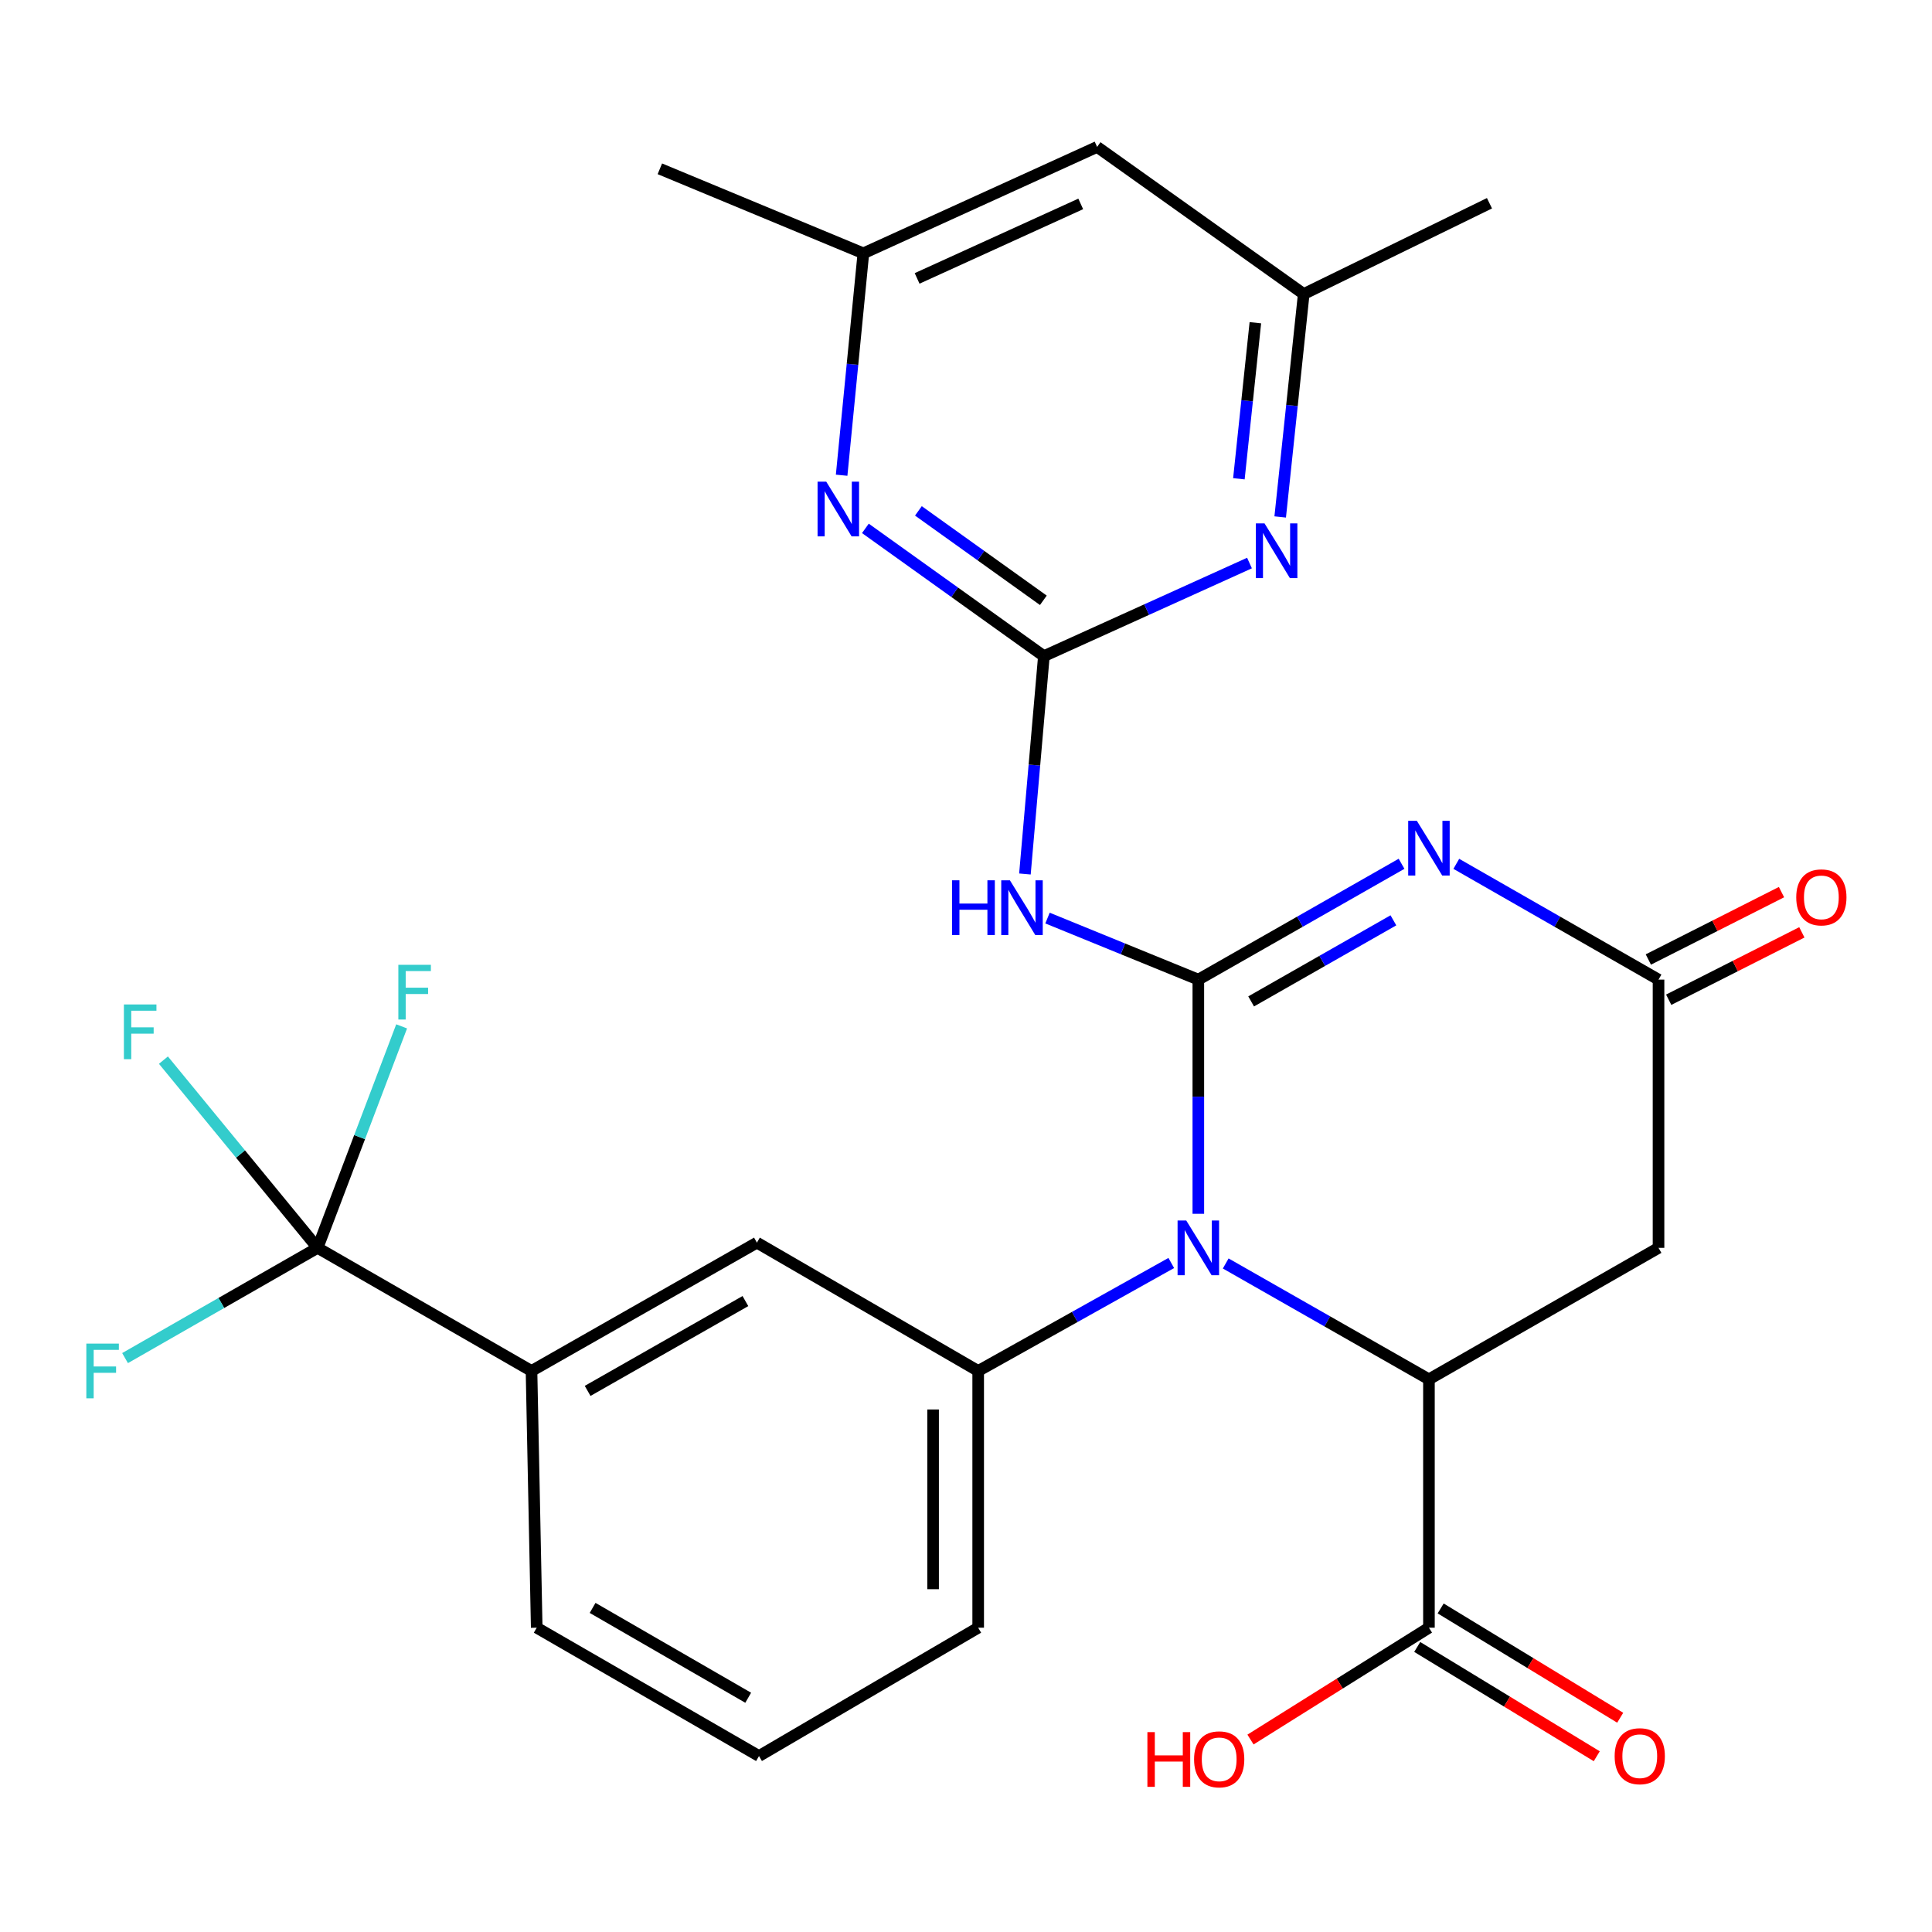 <?xml version='1.0' encoding='iso-8859-1'?>
<svg version='1.1' baseProfile='full'
              xmlns='http://www.w3.org/2000/svg'
                      xmlns:rdkit='http://www.rdkit.org/xml'
                      xmlns:xlink='http://www.w3.org/1999/xlink'
                  xml:space='preserve'
width='1000px' height='1000px' viewBox='0 0 1000 1000'>
<!-- END OF HEADER -->
<rect style='opacity:1.0;fill:#FFFFFF;stroke:none' width='1000' height='1000' x='0' y='0'> </rect>
<path class='bond-0' d='M 620.253,507.049 L 672.847,477.07' style='fill:none;fill-rule:evenodd;stroke:#000000;stroke-width:6px;stroke-linecap:butt;stroke-linejoin:miter;stroke-opacity:1' />
<path class='bond-0' d='M 672.847,477.07 L 725.442,447.091' style='fill:none;fill-rule:evenodd;stroke:#0000FF;stroke-width:6px;stroke-linecap:butt;stroke-linejoin:miter;stroke-opacity:1' />
<path class='bond-0' d='M 647.587,518.329 L 684.404,497.344' style='fill:none;fill-rule:evenodd;stroke:#000000;stroke-width:6px;stroke-linecap:butt;stroke-linejoin:miter;stroke-opacity:1' />
<path class='bond-0' d='M 684.404,497.344 L 721.22,476.359' style='fill:none;fill-rule:evenodd;stroke:#0000FF;stroke-width:6px;stroke-linecap:butt;stroke-linejoin:miter;stroke-opacity:1' />
<path class='bond-1' d='M 620.253,507.049 L 620.253,567.652' style='fill:none;fill-rule:evenodd;stroke:#000000;stroke-width:6px;stroke-linecap:butt;stroke-linejoin:miter;stroke-opacity:1' />
<path class='bond-1' d='M 620.253,567.652 L 620.253,628.256' style='fill:none;fill-rule:evenodd;stroke:#0000FF;stroke-width:6px;stroke-linecap:butt;stroke-linejoin:miter;stroke-opacity:1' />
<path class='bond-3' d='M 620.253,507.049 L 581.22,491.12' style='fill:none;fill-rule:evenodd;stroke:#000000;stroke-width:6px;stroke-linecap:butt;stroke-linejoin:miter;stroke-opacity:1' />
<path class='bond-3' d='M 581.22,491.12 L 542.187,475.191' style='fill:none;fill-rule:evenodd;stroke:#0000FF;stroke-width:6px;stroke-linecap:butt;stroke-linejoin:miter;stroke-opacity:1' />
<path class='bond-5' d='M 753.78,447.121 L 806.115,477.085' style='fill:none;fill-rule:evenodd;stroke:#0000FF;stroke-width:6px;stroke-linecap:butt;stroke-linejoin:miter;stroke-opacity:1' />
<path class='bond-5' d='M 806.115,477.085 L 858.45,507.049' style='fill:none;fill-rule:evenodd;stroke:#000000;stroke-width:6px;stroke-linecap:butt;stroke-linejoin:miter;stroke-opacity:1' />
<path class='bond-2' d='M 634.428,653.968 L 687.022,683.953' style='fill:none;fill-rule:evenodd;stroke:#0000FF;stroke-width:6px;stroke-linecap:butt;stroke-linejoin:miter;stroke-opacity:1' />
<path class='bond-2' d='M 687.022,683.953 L 739.617,713.937' style='fill:none;fill-rule:evenodd;stroke:#000000;stroke-width:6px;stroke-linecap:butt;stroke-linejoin:miter;stroke-opacity:1' />
<path class='bond-6' d='M 606.249,653.718 L 556.278,681.663' style='fill:none;fill-rule:evenodd;stroke:#0000FF;stroke-width:6px;stroke-linecap:butt;stroke-linejoin:miter;stroke-opacity:1' />
<path class='bond-6' d='M 556.278,681.663 L 506.307,709.607' style='fill:none;fill-rule:evenodd;stroke:#000000;stroke-width:6px;stroke-linecap:butt;stroke-linejoin:miter;stroke-opacity:1' />
<path class='bond-8' d='M 739.617,713.937 L 858.45,645.887' style='fill:none;fill-rule:evenodd;stroke:#000000;stroke-width:6px;stroke-linecap:butt;stroke-linejoin:miter;stroke-opacity:1' />
<path class='bond-11' d='M 739.617,713.937 L 739.617,842.494' style='fill:none;fill-rule:evenodd;stroke:#000000;stroke-width:6px;stroke-linecap:butt;stroke-linejoin:miter;stroke-opacity:1' />
<path class='bond-4' d='M 530.499,452.375 L 535.406,395.994' style='fill:none;fill-rule:evenodd;stroke:#0000FF;stroke-width:6px;stroke-linecap:butt;stroke-linejoin:miter;stroke-opacity:1' />
<path class='bond-4' d='M 535.406,395.994 L 540.313,339.612' style='fill:none;fill-rule:evenodd;stroke:#000000;stroke-width:6px;stroke-linecap:butt;stroke-linejoin:miter;stroke-opacity:1' />
<path class='bond-9' d='M 540.313,339.612 L 494.119,306.549' style='fill:none;fill-rule:evenodd;stroke:#000000;stroke-width:6px;stroke-linecap:butt;stroke-linejoin:miter;stroke-opacity:1' />
<path class='bond-9' d='M 494.119,306.549 L 447.924,273.487' style='fill:none;fill-rule:evenodd;stroke:#0000FF;stroke-width:6px;stroke-linecap:butt;stroke-linejoin:miter;stroke-opacity:1' />
<path class='bond-9' d='M 540.037,310.717 L 507.701,287.573' style='fill:none;fill-rule:evenodd;stroke:#000000;stroke-width:6px;stroke-linecap:butt;stroke-linejoin:miter;stroke-opacity:1' />
<path class='bond-9' d='M 507.701,287.573 L 475.365,264.429' style='fill:none;fill-rule:evenodd;stroke:#0000FF;stroke-width:6px;stroke-linecap:butt;stroke-linejoin:miter;stroke-opacity:1' />
<path class='bond-10' d='M 540.313,339.612 L 593.523,315.521' style='fill:none;fill-rule:evenodd;stroke:#000000;stroke-width:6px;stroke-linecap:butt;stroke-linejoin:miter;stroke-opacity:1' />
<path class='bond-10' d='M 593.523,315.521 L 646.734,291.43' style='fill:none;fill-rule:evenodd;stroke:#0000FF;stroke-width:6px;stroke-linecap:butt;stroke-linejoin:miter;stroke-opacity:1' />
<path class='bond-16' d='M 863.719,517.46 L 898.179,500.021' style='fill:none;fill-rule:evenodd;stroke:#000000;stroke-width:6px;stroke-linecap:butt;stroke-linejoin:miter;stroke-opacity:1' />
<path class='bond-16' d='M 898.179,500.021 L 932.64,482.581' style='fill:none;fill-rule:evenodd;stroke:#FF0000;stroke-width:6px;stroke-linecap:butt;stroke-linejoin:miter;stroke-opacity:1' />
<path class='bond-16' d='M 853.181,496.638 L 887.642,479.199' style='fill:none;fill-rule:evenodd;stroke:#000000;stroke-width:6px;stroke-linecap:butt;stroke-linejoin:miter;stroke-opacity:1' />
<path class='bond-16' d='M 887.642,479.199 L 922.102,461.759' style='fill:none;fill-rule:evenodd;stroke:#FF0000;stroke-width:6px;stroke-linecap:butt;stroke-linejoin:miter;stroke-opacity:1' />
<path class='bond-28' d='M 858.45,507.049 L 858.45,645.887' style='fill:none;fill-rule:evenodd;stroke:#000000;stroke-width:6px;stroke-linecap:butt;stroke-linejoin:miter;stroke-opacity:1' />
<path class='bond-13' d='M 506.307,709.607 L 391.778,643.19' style='fill:none;fill-rule:evenodd;stroke:#000000;stroke-width:6px;stroke-linecap:butt;stroke-linejoin:miter;stroke-opacity:1' />
<path class='bond-23' d='M 506.307,709.607 L 506.307,842.494' style='fill:none;fill-rule:evenodd;stroke:#000000;stroke-width:6px;stroke-linecap:butt;stroke-linejoin:miter;stroke-opacity:1' />
<path class='bond-23' d='M 482.971,729.54 L 482.971,822.561' style='fill:none;fill-rule:evenodd;stroke:#000000;stroke-width:6px;stroke-linecap:butt;stroke-linejoin:miter;stroke-opacity:1' />
<path class='bond-7' d='M 164.38,645.887 L 275.11,709.607' style='fill:none;fill-rule:evenodd;stroke:#000000;stroke-width:6px;stroke-linecap:butt;stroke-linejoin:miter;stroke-opacity:1' />
<path class='bond-19' d='M 164.38,645.887 L 124.485,597.306' style='fill:none;fill-rule:evenodd;stroke:#000000;stroke-width:6px;stroke-linecap:butt;stroke-linejoin:miter;stroke-opacity:1' />
<path class='bond-19' d='M 124.485,597.306 L 84.59,548.725' style='fill:none;fill-rule:evenodd;stroke:#33CCCC;stroke-width:6px;stroke-linecap:butt;stroke-linejoin:miter;stroke-opacity:1' />
<path class='bond-20' d='M 164.38,645.887 L 114.556,674.418' style='fill:none;fill-rule:evenodd;stroke:#000000;stroke-width:6px;stroke-linecap:butt;stroke-linejoin:miter;stroke-opacity:1' />
<path class='bond-20' d='M 114.556,674.418 L 64.731,702.95' style='fill:none;fill-rule:evenodd;stroke:#33CCCC;stroke-width:6px;stroke-linecap:butt;stroke-linejoin:miter;stroke-opacity:1' />
<path class='bond-21' d='M 164.38,645.887 L 186.134,588.565' style='fill:none;fill-rule:evenodd;stroke:#000000;stroke-width:6px;stroke-linecap:butt;stroke-linejoin:miter;stroke-opacity:1' />
<path class='bond-21' d='M 186.134,588.565 L 207.888,531.243' style='fill:none;fill-rule:evenodd;stroke:#33CCCC;stroke-width:6px;stroke-linecap:butt;stroke-linejoin:miter;stroke-opacity:1' />
<path class='bond-15' d='M 435.626,245.974 L 441.252,188.552' style='fill:none;fill-rule:evenodd;stroke:#0000FF;stroke-width:6px;stroke-linecap:butt;stroke-linejoin:miter;stroke-opacity:1' />
<path class='bond-15' d='M 441.252,188.552 L 446.878,131.129' style='fill:none;fill-rule:evenodd;stroke:#000000;stroke-width:6px;stroke-linecap:butt;stroke-linejoin:miter;stroke-opacity:1' />
<path class='bond-14' d='M 662.627,267.57 L 668.717,209.877' style='fill:none;fill-rule:evenodd;stroke:#0000FF;stroke-width:6px;stroke-linecap:butt;stroke-linejoin:miter;stroke-opacity:1' />
<path class='bond-14' d='M 668.717,209.877 L 674.807,152.184' style='fill:none;fill-rule:evenodd;stroke:#000000;stroke-width:6px;stroke-linecap:butt;stroke-linejoin:miter;stroke-opacity:1' />
<path class='bond-14' d='M 641.247,247.812 L 645.51,207.427' style='fill:none;fill-rule:evenodd;stroke:#0000FF;stroke-width:6px;stroke-linecap:butt;stroke-linejoin:miter;stroke-opacity:1' />
<path class='bond-14' d='M 645.51,207.427 L 649.773,167.042' style='fill:none;fill-rule:evenodd;stroke:#000000;stroke-width:6px;stroke-linecap:butt;stroke-linejoin:miter;stroke-opacity:1' />
<path class='bond-18' d='M 733.55,852.46 L 780.014,880.746' style='fill:none;fill-rule:evenodd;stroke:#000000;stroke-width:6px;stroke-linecap:butt;stroke-linejoin:miter;stroke-opacity:1' />
<path class='bond-18' d='M 780.014,880.746 L 826.479,909.032' style='fill:none;fill-rule:evenodd;stroke:#FF0000;stroke-width:6px;stroke-linecap:butt;stroke-linejoin:miter;stroke-opacity:1' />
<path class='bond-18' d='M 745.684,832.527 L 792.149,860.813' style='fill:none;fill-rule:evenodd;stroke:#000000;stroke-width:6px;stroke-linecap:butt;stroke-linejoin:miter;stroke-opacity:1' />
<path class='bond-18' d='M 792.149,860.813 L 838.613,889.099' style='fill:none;fill-rule:evenodd;stroke:#FF0000;stroke-width:6px;stroke-linecap:butt;stroke-linejoin:miter;stroke-opacity:1' />
<path class='bond-22' d='M 739.617,842.494 L 693.436,871.441' style='fill:none;fill-rule:evenodd;stroke:#000000;stroke-width:6px;stroke-linecap:butt;stroke-linejoin:miter;stroke-opacity:1' />
<path class='bond-22' d='M 693.436,871.441 L 647.255,900.388' style='fill:none;fill-rule:evenodd;stroke:#FF0000;stroke-width:6px;stroke-linecap:butt;stroke-linejoin:miter;stroke-opacity:1' />
<path class='bond-12' d='M 275.11,709.607 L 391.778,643.19' style='fill:none;fill-rule:evenodd;stroke:#000000;stroke-width:6px;stroke-linecap:butt;stroke-linejoin:miter;stroke-opacity:1' />
<path class='bond-12' d='M 304.156,719.925 L 385.823,673.433' style='fill:none;fill-rule:evenodd;stroke:#000000;stroke-width:6px;stroke-linecap:butt;stroke-linejoin:miter;stroke-opacity:1' />
<path class='bond-30' d='M 275.11,709.607 L 277.807,842.494' style='fill:none;fill-rule:evenodd;stroke:#000000;stroke-width:6px;stroke-linecap:butt;stroke-linejoin:miter;stroke-opacity:1' />
<path class='bond-17' d='M 674.807,152.184 L 567.863,76.043' style='fill:none;fill-rule:evenodd;stroke:#000000;stroke-width:6px;stroke-linecap:butt;stroke-linejoin:miter;stroke-opacity:1' />
<path class='bond-26' d='M 674.807,152.184 L 770.952,105.2' style='fill:none;fill-rule:evenodd;stroke:#000000;stroke-width:6px;stroke-linecap:butt;stroke-linejoin:miter;stroke-opacity:1' />
<path class='bond-27' d='M 446.878,131.129 L 341.541,87.374' style='fill:none;fill-rule:evenodd;stroke:#000000;stroke-width:6px;stroke-linecap:butt;stroke-linejoin:miter;stroke-opacity:1' />
<path class='bond-29' d='M 446.878,131.129 L 567.863,76.043' style='fill:none;fill-rule:evenodd;stroke:#000000;stroke-width:6px;stroke-linecap:butt;stroke-linejoin:miter;stroke-opacity:1' />
<path class='bond-29' d='M 474.696,144.105 L 559.385,105.544' style='fill:none;fill-rule:evenodd;stroke:#000000;stroke-width:6px;stroke-linecap:butt;stroke-linejoin:miter;stroke-opacity:1' />
<path class='bond-25' d='M 506.307,842.494 L 392.854,908.924' style='fill:none;fill-rule:evenodd;stroke:#000000;stroke-width:6px;stroke-linecap:butt;stroke-linejoin:miter;stroke-opacity:1' />
<path class='bond-24' d='M 277.807,842.494 L 392.854,908.924' style='fill:none;fill-rule:evenodd;stroke:#000000;stroke-width:6px;stroke-linecap:butt;stroke-linejoin:miter;stroke-opacity:1' />
<path class='bond-24' d='M 306.733,832.249 L 387.266,878.751' style='fill:none;fill-rule:evenodd;stroke:#000000;stroke-width:6px;stroke-linecap:butt;stroke-linejoin:miter;stroke-opacity:1' />
<path  class='atom-1' d='M 733.357 424.851
L 742.637 439.851
Q 743.557 441.331, 745.037 444.011
Q 746.517 446.691, 746.597 446.851
L 746.597 424.851
L 750.357 424.851
L 750.357 453.171
L 746.477 453.171
L 736.517 436.771
Q 735.357 434.851, 734.117 432.651
Q 732.917 430.451, 732.557 429.771
L 732.557 453.171
L 728.877 453.171
L 728.877 424.851
L 733.357 424.851
' fill='#0000FF'/>
<path  class='atom-2' d='M 613.993 631.727
L 623.273 646.727
Q 624.193 648.207, 625.673 650.887
Q 627.153 653.567, 627.233 653.727
L 627.233 631.727
L 630.993 631.727
L 630.993 660.047
L 627.113 660.047
L 617.153 643.647
Q 615.993 641.727, 614.753 639.527
Q 613.553 637.327, 613.193 636.647
L 613.193 660.047
L 609.513 660.047
L 609.513 631.727
L 613.993 631.727
' fill='#0000FF'/>
<path  class='atom-4' d='M 492.762 455.642
L 496.602 455.642
L 496.602 467.682
L 511.082 467.682
L 511.082 455.642
L 514.922 455.642
L 514.922 483.962
L 511.082 483.962
L 511.082 470.882
L 496.602 470.882
L 496.602 483.962
L 492.762 483.962
L 492.762 455.642
' fill='#0000FF'/>
<path  class='atom-4' d='M 522.722 455.642
L 532.002 470.642
Q 532.922 472.122, 534.402 474.802
Q 535.882 477.482, 535.962 477.642
L 535.962 455.642
L 539.722 455.642
L 539.722 483.962
L 535.842 483.962
L 525.882 467.562
Q 524.722 465.642, 523.482 463.442
Q 522.282 461.242, 521.922 460.562
L 521.922 483.962
L 518.242 483.962
L 518.242 455.642
L 522.722 455.642
' fill='#0000FF'/>
<path  class='atom-10' d='M 427.653 249.299
L 436.933 264.299
Q 437.853 265.779, 439.333 268.459
Q 440.813 271.139, 440.893 271.299
L 440.893 249.299
L 444.653 249.299
L 444.653 277.619
L 440.773 277.619
L 430.813 261.219
Q 429.653 259.299, 428.413 257.099
Q 427.213 254.899, 426.853 254.219
L 426.853 277.619
L 423.173 277.619
L 423.173 249.299
L 427.653 249.299
' fill='#0000FF'/>
<path  class='atom-11' d='M 654.52 270.91
L 663.8 285.91
Q 664.72 287.39, 666.2 290.07
Q 667.68 292.75, 667.76 292.91
L 667.76 270.91
L 671.52 270.91
L 671.52 299.23
L 667.64 299.23
L 657.68 282.83
Q 656.52 280.91, 655.28 278.71
Q 654.08 276.51, 653.72 275.83
L 653.72 299.23
L 650.04 299.23
L 650.04 270.91
L 654.52 270.91
' fill='#0000FF'/>
<path  class='atom-17' d='M 929.733 464.476
Q 929.733 457.676, 933.093 453.876
Q 936.453 450.076, 942.733 450.076
Q 949.013 450.076, 952.373 453.876
Q 955.733 457.676, 955.733 464.476
Q 955.733 471.356, 952.333 475.276
Q 948.933 479.156, 942.733 479.156
Q 936.493 479.156, 933.093 475.276
Q 929.733 471.396, 929.733 464.476
M 942.733 475.956
Q 947.053 475.956, 949.373 473.076
Q 951.733 470.156, 951.733 464.476
Q 951.733 458.916, 949.373 456.116
Q 947.053 453.276, 942.733 453.276
Q 938.413 453.276, 936.053 456.076
Q 933.733 458.876, 933.733 464.476
Q 933.733 470.196, 936.053 473.076
Q 938.413 475.956, 942.733 475.956
' fill='#FF0000'/>
<path  class='atom-19' d='M 835.74 909.004
Q 835.74 902.204, 839.1 898.404
Q 842.46 894.604, 848.74 894.604
Q 855.02 894.604, 858.38 898.404
Q 861.74 902.204, 861.74 909.004
Q 861.74 915.884, 858.34 919.804
Q 854.94 923.684, 848.74 923.684
Q 842.5 923.684, 839.1 919.804
Q 835.74 915.924, 835.74 909.004
M 848.74 920.484
Q 853.06 920.484, 855.38 917.604
Q 857.74 914.684, 857.74 909.004
Q 857.74 903.444, 855.38 900.644
Q 853.06 897.804, 848.74 897.804
Q 844.42 897.804, 842.06 900.604
Q 839.74 903.404, 839.74 909.004
Q 839.74 914.724, 842.06 917.604
Q 844.42 920.484, 848.74 920.484
' fill='#FF0000'/>
<path  class='atom-20' d='M 64.132 519.907
L 80.972 519.907
L 80.972 523.147
L 67.933 523.147
L 67.933 531.747
L 79.532 531.747
L 79.532 535.027
L 67.933 535.027
L 67.933 548.227
L 64.132 548.227
L 64.132 519.907
' fill='#33CCCC'/>
<path  class='atom-21' d='M 44.686 695.447
L 61.526 695.447
L 61.526 698.687
L 48.486 698.687
L 48.486 707.287
L 60.086 707.287
L 60.086 710.567
L 48.486 710.567
L 48.486 723.767
L 44.686 723.767
L 44.686 695.447
' fill='#33CCCC'/>
<path  class='atom-22' d='M 206.185 499.385
L 223.025 499.385
L 223.025 502.625
L 209.985 502.625
L 209.985 511.225
L 221.585 511.225
L 221.585 514.505
L 209.985 514.505
L 209.985 527.705
L 206.185 527.705
L 206.185 499.385
' fill='#33CCCC'/>
<path  class='atom-23' d='M 593.892 896.545
L 597.732 896.545
L 597.732 908.585
L 612.212 908.585
L 612.212 896.545
L 616.052 896.545
L 616.052 924.865
L 612.212 924.865
L 612.212 911.785
L 597.732 911.785
L 597.732 924.865
L 593.892 924.865
L 593.892 896.545
' fill='#FF0000'/>
<path  class='atom-23' d='M 618.052 910.625
Q 618.052 903.825, 621.412 900.025
Q 624.772 896.225, 631.052 896.225
Q 637.332 896.225, 640.692 900.025
Q 644.052 903.825, 644.052 910.625
Q 644.052 917.505, 640.652 921.425
Q 637.252 925.305, 631.052 925.305
Q 624.812 925.305, 621.412 921.425
Q 618.052 917.545, 618.052 910.625
M 631.052 922.105
Q 635.372 922.105, 637.692 919.225
Q 640.052 916.305, 640.052 910.625
Q 640.052 905.065, 637.692 902.265
Q 635.372 899.425, 631.052 899.425
Q 626.732 899.425, 624.372 902.225
Q 622.052 905.025, 622.052 910.625
Q 622.052 916.345, 624.372 919.225
Q 626.732 922.105, 631.052 922.105
' fill='#FF0000'/>
</svg>
